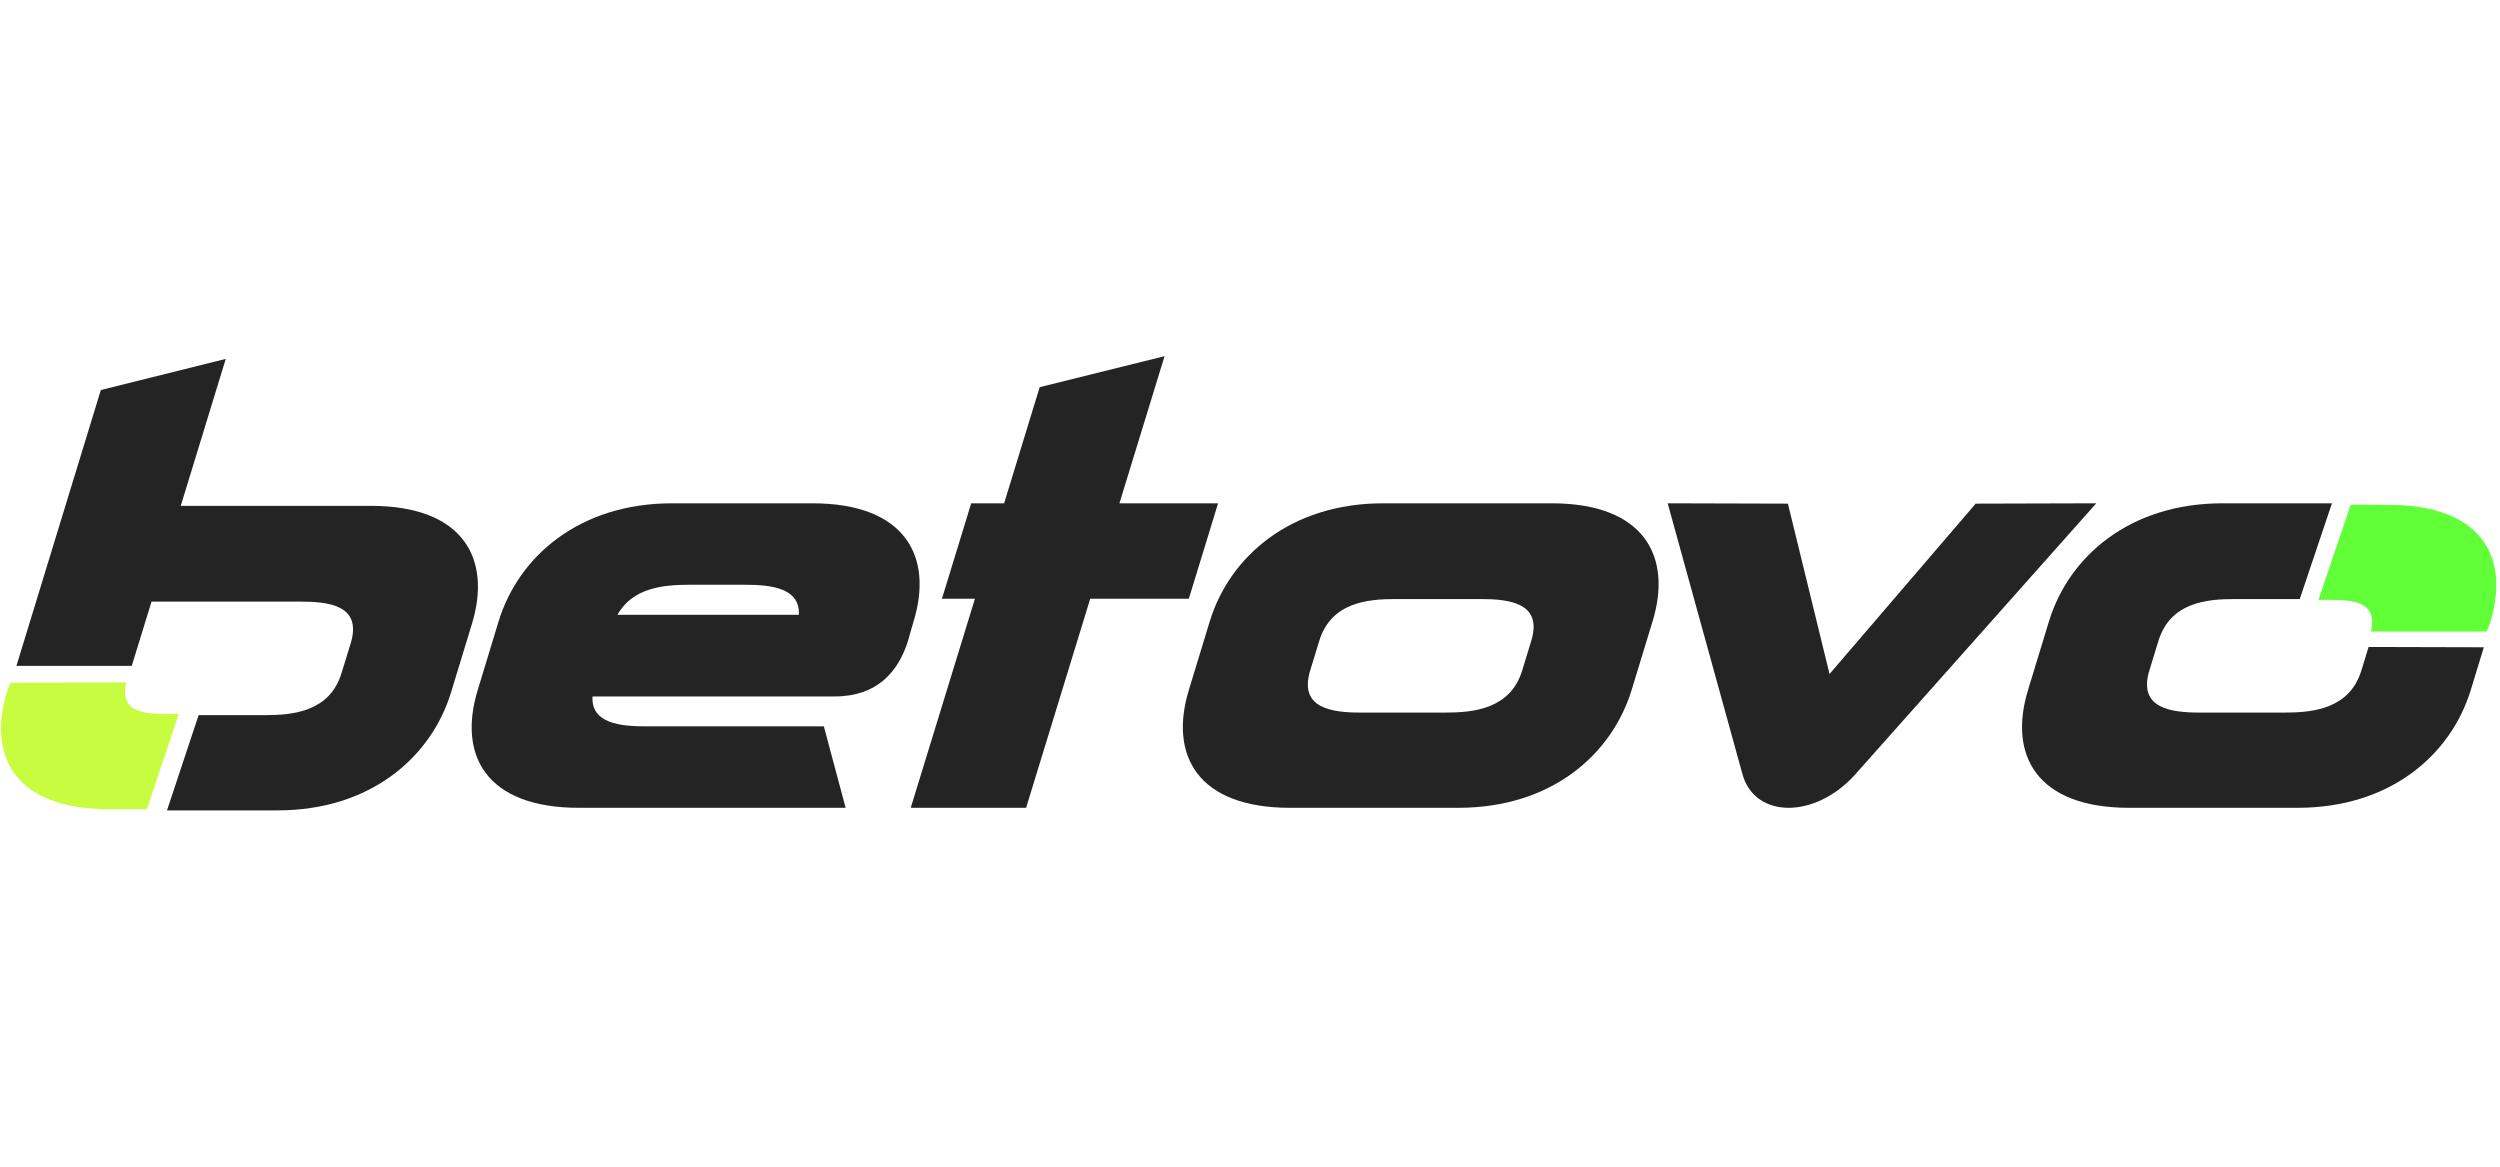 <?xml version="1.0" encoding="UTF-8"?> <svg xmlns="http://www.w3.org/2000/svg" xmlns:xlink="http://www.w3.org/1999/xlink" width="300" zoomAndPan="magnify" viewBox="0 0 224.88 105" height="140" preserveAspectRatio="xMidYMid meet" version="1.2"><defs><clipPath id="e99bdf0606"><path d="M 1 32.055 L 43 32.055 L 43 72.934 L 1 72.934 Z M 1 32.055 "></path></clipPath><clipPath id="2006ca18fe"><path d="M 42 45 L 83 45 L 83 72.934 L 42 72.934 Z M 42 45 "></path></clipPath><clipPath id="7bb416c2e7"><path d="M 106 45 L 150 45 L 150 72.934 L 106 72.934 Z M 106 45 "></path></clipPath><clipPath id="7c850deecc"><path d="M 81 32.055 L 110 32.055 L 110 72.934 L 81 72.934 Z M 81 32.055 "></path></clipPath><clipPath id="06ad75c0a4"><path d="M 150 45 L 189 45 L 189 72.934 L 150 72.934 Z M 150 45 "></path></clipPath><clipPath id="452bd440ed"><path d="M 181 45 L 224 45 L 224 72.934 L 181 72.934 Z M 181 45 "></path></clipPath><clipPath id="7165a6d22d"><path d="M 208 45 L 224.762 45 L 224.762 57 L 208 57 Z M 208 45 "></path></clipPath><clipPath id="d642396b9f"><path d="M 0.027 61 L 17 61 L 17 72.934 L 0.027 72.934 Z M 0.027 61 "></path></clipPath></defs><g id="0b762d650e"><g clip-rule="nonzero" clip-path="url(#e99bdf0606)"><path style=" stroke:none;fill-rule:evenodd;fill:#242424;fill-opacity:1;" d="M 14.969 72.934 L 24.926 72.934 C 33.277 72.934 38.75 68.152 40.531 62.324 L 42.414 56.148 C 44.199 50.324 41.68 45.527 33.328 45.527 L 16.207 45.527 L 20.258 32.301 L 9.016 35.102 L 1.418 59.93 L 11.797 59.93 L 13.578 54.145 L 26.938 54.145 C 29.504 54.145 32.562 54.453 31.496 57.922 L 30.68 60.57 C 29.629 64.027 26.363 64.363 23.797 64.363 L 17.816 64.363 Z M 14.969 72.934 "></path></g><g clip-rule="nonzero" clip-path="url(#2006ca18fe)"><path style=" stroke:none;fill-rule:evenodd;fill:#242424;fill-opacity:1;" d="M 55.512 55.332 C 56.867 52.895 59.641 52.629 61.949 52.629 L 67.055 52.629 C 69.332 52.629 71.965 52.922 71.836 55.332 Z M 42.938 62.094 C 41.148 67.922 43.637 72.703 52.035 72.703 L 76.047 72.703 L 74.086 65.371 L 58.047 65.371 C 55.77 65.371 53.121 65.105 53.266 62.68 L 75.059 62.68 C 78.914 62.68 80.812 60.422 81.672 57.637 C 81.785 57.27 81.926 56.688 82.164 55.918 C 83.953 50.094 81.414 45.297 73.066 45.297 L 60.438 45.297 C 52.055 45.297 46.602 50.094 44.816 55.918 Z M 42.938 62.094 "></path></g><g clip-rule="nonzero" clip-path="url(#7bb416c2e7)"><path style=" stroke:none;fill-rule:evenodd;fill:#242424;fill-opacity:1;" d="M 124.438 45.297 C 116.07 45.297 110.605 50.094 108.82 55.918 L 106.938 62.094 C 105.152 67.922 107.672 72.703 116.039 72.703 L 131.184 72.703 C 139.539 72.703 144.988 67.949 146.789 62.094 L 148.672 55.918 C 150.457 50.094 147.938 45.297 139.586 45.297 Z M 136.938 60.34 C 135.887 63.781 132.617 64.133 130.051 64.133 L 122.434 64.133 C 119.852 64.133 116.805 63.781 117.859 60.34 L 118.668 57.691 C 119.738 54.223 122.973 53.914 125.559 53.914 L 133.191 53.914 C 135.758 53.914 138.805 54.246 137.75 57.691 Z M 136.938 60.34 "></path></g><g clip-rule="nonzero" clip-path="url(#7c850deecc)"><path style=" stroke:none;fill-rule:evenodd;fill:#242424;fill-opacity:1;" d="M 92.289 72.703 L 98.059 53.887 L 106.934 53.887 L 109.566 45.297 L 100.688 45.297 L 104.75 32.055 L 93.512 34.844 L 90.312 45.297 L 87.348 45.297 L 84.715 53.887 L 87.684 53.887 L 81.906 72.703 Z M 92.289 72.703 "></path></g><g clip-rule="nonzero" clip-path="url(#06ad75c0a4)"><path style=" stroke:none;fill-rule:evenodd;fill:#242424;fill-opacity:1;" d="M 160.918 72.703 C 162.797 72.703 165.078 71.758 166.941 69.664 L 188.605 45.297 L 177.75 45.328 L 164.598 60.66 L 160.852 45.328 L 150.031 45.297 L 156.758 69.664 C 157.332 71.758 159.035 72.703 160.918 72.703 Z M 160.918 72.703 "></path></g><g clip-rule="nonzero" clip-path="url(#452bd440ed)"><path style=" stroke:none;fill-rule:evenodd;fill:#242424;fill-opacity:1;" d="M 199.965 45.297 C 191.598 45.297 186.129 50.094 184.348 55.918 L 182.465 62.094 C 180.68 67.922 183.199 72.703 191.566 72.703 L 206.711 72.703 C 215.062 72.703 220.516 67.949 222.312 62.094 L 223.484 58.254 L 213.113 58.227 L 212.465 60.34 C 211.41 63.781 208.145 64.133 205.578 64.133 L 197.957 64.133 C 195.375 64.133 192.332 63.781 193.383 60.34 L 194.195 57.691 C 195.262 54.223 198.5 53.914 201.082 53.914 L 206.918 53.914 L 209.816 45.297 Z M 199.965 45.297 "></path></g><g clip-rule="nonzero" clip-path="url(#7165a6d22d)"><path style=" stroke:none;fill-rule:evenodd;fill:#60ff38;fill-opacity:1;" d="M 208.602 53.988 L 211.504 45.426 L 214.988 45.438 C 223.355 45.461 225.871 50.223 224.047 56.07 L 223.738 56.84 L 213.328 56.84 C 213.984 53.832 211.285 53.996 208.84 53.988 Z M 208.602 53.988 "></path></g><g clip-rule="nonzero" clip-path="url(#d642396b9f)"><path style=" stroke:none;fill-rule:evenodd;fill:#c7fc3f;fill-opacity:1;" d="M 16.031 64.25 L 13.164 72.82 L 9.68 72.82 C 1.309 72.82 -1.223 68.066 0.578 62.215 L 0.887 61.445 L 11.293 61.414 C 10.648 64.422 13.344 64.254 15.793 64.254 L 16.027 64.254 Z M 16.031 64.25 "></path></g></g></svg> 